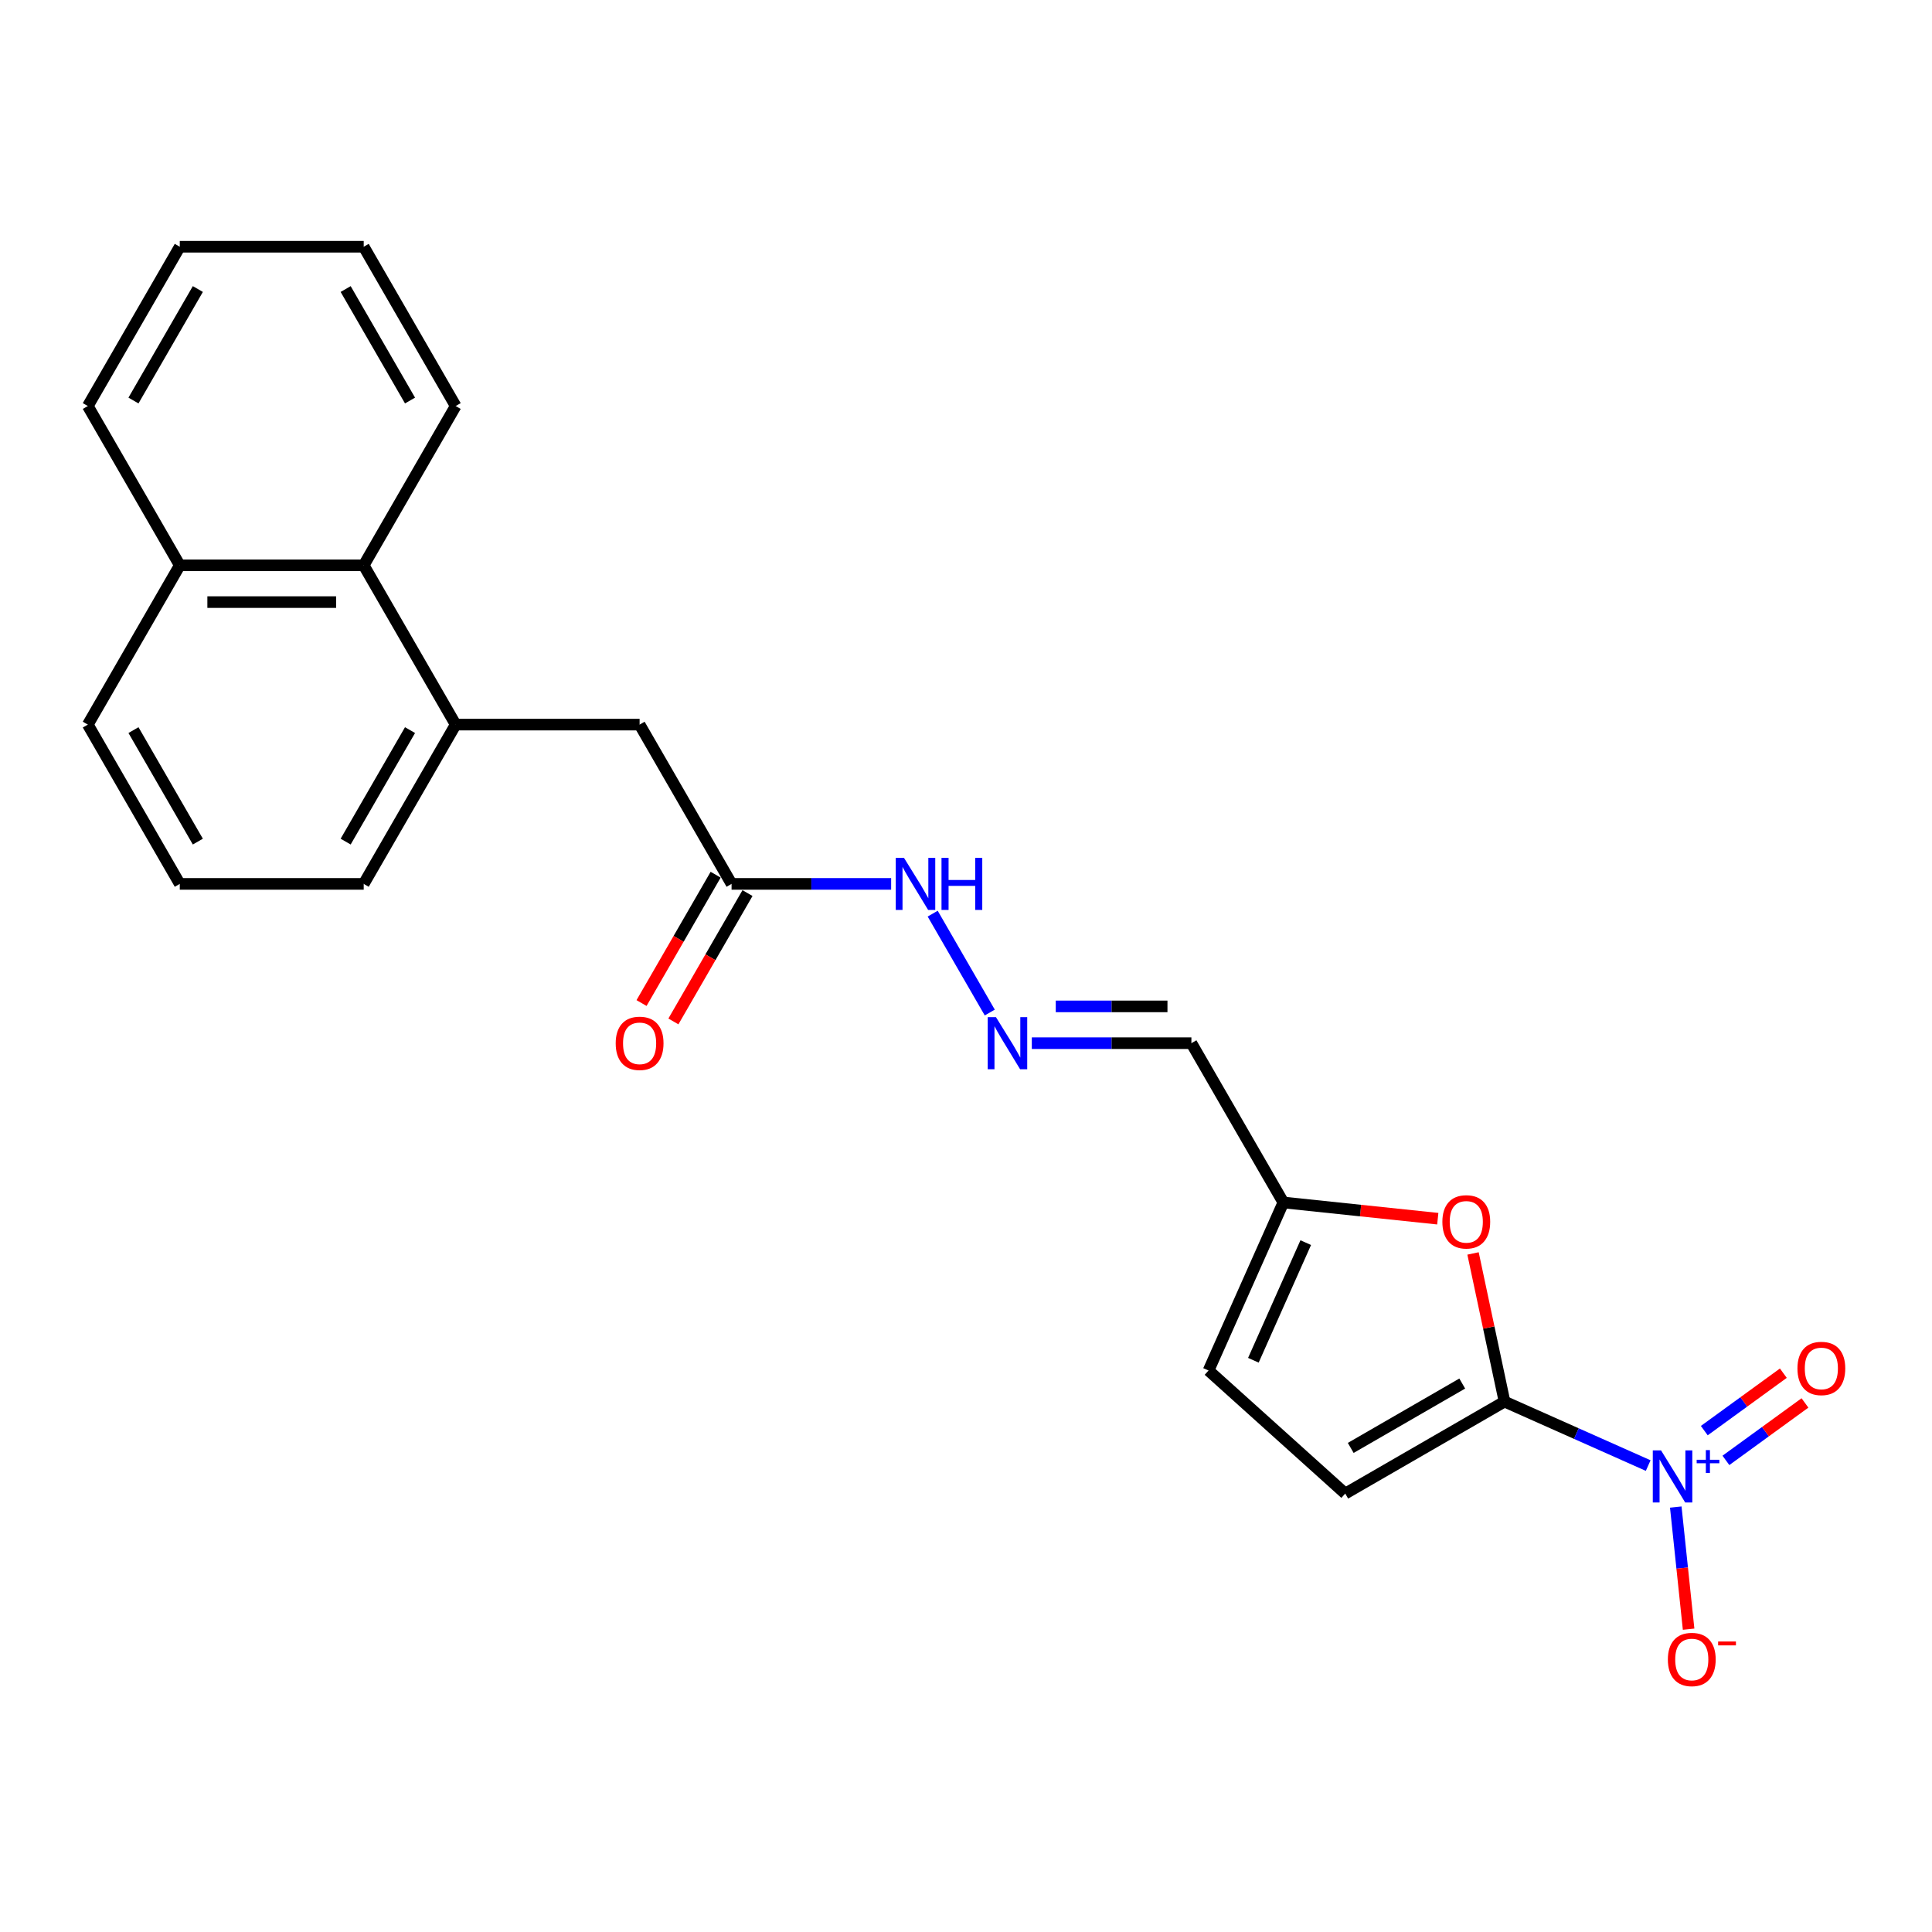 <?xml version='1.0' encoding='iso-8859-1'?>
<svg version='1.1' baseProfile='full'
              xmlns='http://www.w3.org/2000/svg'
                      xmlns:rdkit='http://www.rdkit.org/xml'
                      xmlns:xlink='http://www.w3.org/1999/xlink'
                  xml:space='preserve'
width='1000px' height='1000px' viewBox='0 0 1000 1000'>
<!-- END OF HEADER -->
<rect style='opacity:1.0;fill:#FFFFFF;stroke:none' width='1000' height='1000' x='0' y='0'> </rect>
<path class='bond-0' d='M 778.739,725.468 L 815.922,742.023' style='fill:none;fill-rule:evenodd;stroke:#000000;stroke-width:6px;stroke-linecap:butt;stroke-linejoin:miter;stroke-opacity:1' />
<path class='bond-0' d='M 815.922,742.023 L 853.105,758.578' style='fill:none;fill-rule:evenodd;stroke:#0000FF;stroke-width:6px;stroke-linecap:butt;stroke-linejoin:miter;stroke-opacity:1' />
<path class='bond-1' d='M 778.739,725.468 L 770.588,687.124' style='fill:none;fill-rule:evenodd;stroke:#000000;stroke-width:6px;stroke-linecap:butt;stroke-linejoin:miter;stroke-opacity:1' />
<path class='bond-1' d='M 770.588,687.124 L 762.438,648.779' style='fill:none;fill-rule:evenodd;stroke:#FF0000;stroke-width:6px;stroke-linecap:butt;stroke-linejoin:miter;stroke-opacity:1' />
<path class='bond-2' d='M 778.739,725.468 L 696.292,773.069' style='fill:none;fill-rule:evenodd;stroke:#000000;stroke-width:6px;stroke-linecap:butt;stroke-linejoin:miter;stroke-opacity:1' />
<path class='bond-2' d='M 756.851,716.119 L 699.138,749.44' style='fill:none;fill-rule:evenodd;stroke:#000000;stroke-width:6px;stroke-linecap:butt;stroke-linejoin:miter;stroke-opacity:1' />
<path class='bond-8' d='M 867.377,780.051 L 870.698,811.653' style='fill:none;fill-rule:evenodd;stroke:#0000FF;stroke-width:6px;stroke-linecap:butt;stroke-linejoin:miter;stroke-opacity:1' />
<path class='bond-8' d='M 870.698,811.653 L 874.02,843.256' style='fill:none;fill-rule:evenodd;stroke:#FF0000;stroke-width:6px;stroke-linecap:butt;stroke-linejoin:miter;stroke-opacity:1' />
<path class='bond-10' d='M 893.331,755.89 L 913.79,741.025' style='fill:none;fill-rule:evenodd;stroke:#0000FF;stroke-width:6px;stroke-linecap:butt;stroke-linejoin:miter;stroke-opacity:1' />
<path class='bond-10' d='M 913.79,741.025 L 934.249,726.161' style='fill:none;fill-rule:evenodd;stroke:#FF0000;stroke-width:6px;stroke-linecap:butt;stroke-linejoin:miter;stroke-opacity:1' />
<path class='bond-10' d='M 882.139,740.486 L 902.598,725.621' style='fill:none;fill-rule:evenodd;stroke:#0000FF;stroke-width:6px;stroke-linecap:butt;stroke-linejoin:miter;stroke-opacity:1' />
<path class='bond-10' d='M 902.598,725.621 L 923.058,710.757' style='fill:none;fill-rule:evenodd;stroke:#FF0000;stroke-width:6px;stroke-linecap:butt;stroke-linejoin:miter;stroke-opacity:1' />
<path class='bond-3' d='M 744.189,630.796 L 704.227,626.596' style='fill:none;fill-rule:evenodd;stroke:#FF0000;stroke-width:6px;stroke-linecap:butt;stroke-linejoin:miter;stroke-opacity:1' />
<path class='bond-3' d='M 704.227,626.596 L 664.265,622.396' style='fill:none;fill-rule:evenodd;stroke:#000000;stroke-width:6px;stroke-linecap:butt;stroke-linejoin:miter;stroke-opacity:1' />
<path class='bond-6' d='M 696.292,773.069 L 625.543,709.367' style='fill:none;fill-rule:evenodd;stroke:#000000;stroke-width:6px;stroke-linecap:butt;stroke-linejoin:miter;stroke-opacity:1' />
<path class='bond-11' d='M 664.265,622.396 L 616.664,539.949' style='fill:none;fill-rule:evenodd;stroke:#000000;stroke-width:6px;stroke-linecap:butt;stroke-linejoin:miter;stroke-opacity:1' />
<path class='bond-23' d='M 664.265,622.396 L 625.543,709.367' style='fill:none;fill-rule:evenodd;stroke:#000000;stroke-width:6px;stroke-linecap:butt;stroke-linejoin:miter;stroke-opacity:1' />
<path class='bond-23' d='M 675.851,643.186 L 648.745,704.066' style='fill:none;fill-rule:evenodd;stroke:#000000;stroke-width:6px;stroke-linecap:butt;stroke-linejoin:miter;stroke-opacity:1' />
<path class='bond-4' d='M 235.858,375.055 L 331.059,375.055' style='fill:none;fill-rule:evenodd;stroke:#000000;stroke-width:6px;stroke-linecap:butt;stroke-linejoin:miter;stroke-opacity:1' />
<path class='bond-9' d='M 235.858,375.055 L 188.257,292.608' style='fill:none;fill-rule:evenodd;stroke:#000000;stroke-width:6px;stroke-linecap:butt;stroke-linejoin:miter;stroke-opacity:1' />
<path class='bond-16' d='M 235.858,375.055 L 188.257,457.502' style='fill:none;fill-rule:evenodd;stroke:#000000;stroke-width:6px;stroke-linecap:butt;stroke-linejoin:miter;stroke-opacity:1' />
<path class='bond-16' d='M 212.228,377.902 L 178.908,435.615' style='fill:none;fill-rule:evenodd;stroke:#000000;stroke-width:6px;stroke-linecap:butt;stroke-linejoin:miter;stroke-opacity:1' />
<path class='bond-5' d='M 534.067,539.949 L 575.366,539.949' style='fill:none;fill-rule:evenodd;stroke:#0000FF;stroke-width:6px;stroke-linecap:butt;stroke-linejoin:miter;stroke-opacity:1' />
<path class='bond-5' d='M 575.366,539.949 L 616.664,539.949' style='fill:none;fill-rule:evenodd;stroke:#000000;stroke-width:6px;stroke-linecap:butt;stroke-linejoin:miter;stroke-opacity:1' />
<path class='bond-5' d='M 546.457,520.908 L 575.366,520.908' style='fill:none;fill-rule:evenodd;stroke:#0000FF;stroke-width:6px;stroke-linecap:butt;stroke-linejoin:miter;stroke-opacity:1' />
<path class='bond-5' d='M 575.366,520.908 L 604.275,520.908' style='fill:none;fill-rule:evenodd;stroke:#000000;stroke-width:6px;stroke-linecap:butt;stroke-linejoin:miter;stroke-opacity:1' />
<path class='bond-13' d='M 512.305,524.088 L 482.755,472.904' style='fill:none;fill-rule:evenodd;stroke:#0000FF;stroke-width:6px;stroke-linecap:butt;stroke-linejoin:miter;stroke-opacity:1' />
<path class='bond-7' d='M 378.66,457.502 L 419.959,457.502' style='fill:none;fill-rule:evenodd;stroke:#000000;stroke-width:6px;stroke-linecap:butt;stroke-linejoin:miter;stroke-opacity:1' />
<path class='bond-7' d='M 419.959,457.502 L 461.257,457.502' style='fill:none;fill-rule:evenodd;stroke:#0000FF;stroke-width:6px;stroke-linecap:butt;stroke-linejoin:miter;stroke-opacity:1' />
<path class='bond-12' d='M 378.66,457.502 L 331.059,375.055' style='fill:none;fill-rule:evenodd;stroke:#000000;stroke-width:6px;stroke-linecap:butt;stroke-linejoin:miter;stroke-opacity:1' />
<path class='bond-14' d='M 370.415,452.742 L 351.238,485.959' style='fill:none;fill-rule:evenodd;stroke:#000000;stroke-width:6px;stroke-linecap:butt;stroke-linejoin:miter;stroke-opacity:1' />
<path class='bond-14' d='M 351.238,485.959 L 332.06,519.176' style='fill:none;fill-rule:evenodd;stroke:#FF0000;stroke-width:6px;stroke-linecap:butt;stroke-linejoin:miter;stroke-opacity:1' />
<path class='bond-14' d='M 386.905,462.262 L 367.727,495.479' style='fill:none;fill-rule:evenodd;stroke:#000000;stroke-width:6px;stroke-linecap:butt;stroke-linejoin:miter;stroke-opacity:1' />
<path class='bond-14' d='M 367.727,495.479 L 348.549,528.696' style='fill:none;fill-rule:evenodd;stroke:#FF0000;stroke-width:6px;stroke-linecap:butt;stroke-linejoin:miter;stroke-opacity:1' />
<path class='bond-15' d='M 188.257,292.608 L 93.055,292.608' style='fill:none;fill-rule:evenodd;stroke:#000000;stroke-width:6px;stroke-linecap:butt;stroke-linejoin:miter;stroke-opacity:1' />
<path class='bond-15' d='M 173.977,311.648 L 107.336,311.648' style='fill:none;fill-rule:evenodd;stroke:#000000;stroke-width:6px;stroke-linecap:butt;stroke-linejoin:miter;stroke-opacity:1' />
<path class='bond-18' d='M 188.257,292.608 L 235.858,210.161' style='fill:none;fill-rule:evenodd;stroke:#000000;stroke-width:6px;stroke-linecap:butt;stroke-linejoin:miter;stroke-opacity:1' />
<path class='bond-20' d='M 93.055,292.608 L 45.455,210.161' style='fill:none;fill-rule:evenodd;stroke:#000000;stroke-width:6px;stroke-linecap:butt;stroke-linejoin:miter;stroke-opacity:1' />
<path class='bond-24' d='M 93.055,292.608 L 45.455,375.055' style='fill:none;fill-rule:evenodd;stroke:#000000;stroke-width:6px;stroke-linecap:butt;stroke-linejoin:miter;stroke-opacity:1' />
<path class='bond-17' d='M 188.257,457.502 L 93.055,457.502' style='fill:none;fill-rule:evenodd;stroke:#000000;stroke-width:6px;stroke-linecap:butt;stroke-linejoin:miter;stroke-opacity:1' />
<path class='bond-19' d='M 93.055,457.502 L 45.455,375.055' style='fill:none;fill-rule:evenodd;stroke:#000000;stroke-width:6px;stroke-linecap:butt;stroke-linejoin:miter;stroke-opacity:1' />
<path class='bond-19' d='M 102.405,435.615 L 69.084,377.902' style='fill:none;fill-rule:evenodd;stroke:#000000;stroke-width:6px;stroke-linecap:butt;stroke-linejoin:miter;stroke-opacity:1' />
<path class='bond-21' d='M 235.858,210.161 L 188.257,127.714' style='fill:none;fill-rule:evenodd;stroke:#000000;stroke-width:6px;stroke-linecap:butt;stroke-linejoin:miter;stroke-opacity:1' />
<path class='bond-21' d='M 212.228,207.314 L 178.908,149.601' style='fill:none;fill-rule:evenodd;stroke:#000000;stroke-width:6px;stroke-linecap:butt;stroke-linejoin:miter;stroke-opacity:1' />
<path class='bond-25' d='M 45.455,210.161 L 93.055,127.714' style='fill:none;fill-rule:evenodd;stroke:#000000;stroke-width:6px;stroke-linecap:butt;stroke-linejoin:miter;stroke-opacity:1' />
<path class='bond-25' d='M 69.084,207.314 L 102.405,149.601' style='fill:none;fill-rule:evenodd;stroke:#000000;stroke-width:6px;stroke-linecap:butt;stroke-linejoin:miter;stroke-opacity:1' />
<path class='bond-22' d='M 188.257,127.714 L 93.055,127.714' style='fill:none;fill-rule:evenodd;stroke:#000000;stroke-width:6px;stroke-linecap:butt;stroke-linejoin:miter;stroke-opacity:1' />
<path  class='atom-1' d='M 859.75 750.71
L 868.585 764.99
Q 869.46 766.399, 870.869 768.95
Q 872.278 771.502, 872.355 771.654
L 872.355 750.71
L 875.934 750.71
L 875.934 777.671
L 872.24 777.671
L 862.758 762.058
Q 861.654 760.23, 860.473 758.135
Q 859.331 756.041, 858.988 755.394
L 858.988 777.671
L 855.485 777.671
L 855.485 750.71
L 859.75 750.71
' fill='#0000FF'/>
<path  class='atom-1' d='M 878.196 755.57
L 882.946 755.57
L 882.946 750.568
L 885.058 750.568
L 885.058 755.57
L 889.933 755.57
L 889.933 757.379
L 885.058 757.379
L 885.058 762.406
L 882.946 762.406
L 882.946 757.379
L 878.196 757.379
L 878.196 755.57
' fill='#0000FF'/>
<path  class='atom-2' d='M 746.569 632.423
Q 746.569 625.949, 749.768 622.332
Q 752.966 618.714, 758.945 618.714
Q 764.924 618.714, 768.122 622.332
Q 771.321 625.949, 771.321 632.423
Q 771.321 638.973, 768.084 642.705
Q 764.848 646.399, 758.945 646.399
Q 753.004 646.399, 749.768 642.705
Q 746.569 639.011, 746.569 632.423
M 758.945 643.352
Q 763.058 643.352, 765.266 640.611
Q 767.513 637.831, 767.513 632.423
Q 767.513 627.13, 765.266 624.464
Q 763.058 621.761, 758.945 621.761
Q 754.832 621.761, 752.586 624.426
Q 750.377 627.092, 750.377 632.423
Q 750.377 637.869, 752.586 640.611
Q 754.832 643.352, 758.945 643.352
' fill='#FF0000'/>
<path  class='atom-6' d='M 515.503 526.468
L 524.338 540.748
Q 525.213 542.157, 526.622 544.709
Q 528.031 547.26, 528.108 547.413
L 528.108 526.468
L 531.687 526.468
L 531.687 553.429
L 527.993 553.429
L 518.511 537.816
Q 517.407 535.988, 516.226 533.894
Q 515.084 531.8, 514.741 531.152
L 514.741 553.429
L 511.238 553.429
L 511.238 526.468
L 515.503 526.468
' fill='#0000FF'/>
<path  class='atom-9' d='M 863.285 858.946
Q 863.285 852.473, 866.483 848.855
Q 869.682 845.237, 875.661 845.237
Q 881.639 845.237, 884.838 848.855
Q 888.037 852.473, 888.037 858.946
Q 888.037 865.496, 884.8 869.228
Q 881.563 872.922, 875.661 872.922
Q 869.72 872.922, 866.483 869.228
Q 863.285 865.534, 863.285 858.946
M 875.661 869.876
Q 879.774 869.876, 881.982 867.134
Q 884.229 864.354, 884.229 858.946
Q 884.229 853.653, 881.982 850.988
Q 879.774 848.284, 875.661 848.284
Q 871.548 848.284, 869.301 850.95
Q 867.093 853.615, 867.093 858.946
Q 867.093 864.392, 869.301 867.134
Q 871.548 869.876, 875.661 869.876
' fill='#FF0000'/>
<path  class='atom-9' d='M 889.294 849.638
L 898.518 849.638
L 898.518 851.649
L 889.294 851.649
L 889.294 849.638
' fill='#FF0000'/>
<path  class='atom-11' d='M 930.353 708.308
Q 930.353 701.835, 933.552 698.217
Q 936.751 694.599, 942.729 694.599
Q 948.708 694.599, 951.907 698.217
Q 955.105 701.835, 955.105 708.308
Q 955.105 714.858, 951.869 718.59
Q 948.632 722.284, 942.729 722.284
Q 936.789 722.284, 933.552 718.59
Q 930.353 714.896, 930.353 708.308
M 942.729 719.237
Q 946.842 719.237, 949.051 716.496
Q 951.297 713.716, 951.297 708.308
Q 951.297 703.015, 949.051 700.349
Q 946.842 697.646, 942.729 697.646
Q 938.617 697.646, 936.37 700.311
Q 934.161 702.977, 934.161 708.308
Q 934.161 713.754, 936.37 716.496
Q 938.617 719.237, 942.729 719.237
' fill='#FF0000'/>
<path  class='atom-14' d='M 467.902 444.021
L 476.737 458.301
Q 477.613 459.71, 479.022 462.262
Q 480.431 464.813, 480.507 464.966
L 480.507 444.021
L 484.086 444.021
L 484.086 470.982
L 480.393 470.982
L 470.91 455.369
Q 469.806 453.541, 468.626 451.447
Q 467.483 449.353, 467.141 448.705
L 467.141 470.982
L 463.637 470.982
L 463.637 444.021
L 467.902 444.021
' fill='#0000FF'/>
<path  class='atom-14' d='M 487.323 444.021
L 490.979 444.021
L 490.979 455.483
L 504.764 455.483
L 504.764 444.021
L 508.42 444.021
L 508.42 470.982
L 504.764 470.982
L 504.764 458.53
L 490.979 458.53
L 490.979 470.982
L 487.323 470.982
L 487.323 444.021
' fill='#0000FF'/>
<path  class='atom-15' d='M 318.683 540.025
Q 318.683 533.551, 321.882 529.934
Q 325.081 526.316, 331.059 526.316
Q 337.038 526.316, 340.237 529.934
Q 343.436 533.551, 343.436 540.025
Q 343.436 546.575, 340.199 550.307
Q 336.962 554.001, 331.059 554.001
Q 325.119 554.001, 321.882 550.307
Q 318.683 546.613, 318.683 540.025
M 331.059 550.954
Q 335.172 550.954, 337.381 548.212
Q 339.627 545.432, 339.627 540.025
Q 339.627 534.732, 337.381 532.066
Q 335.172 529.362, 331.059 529.362
Q 326.947 529.362, 324.7 532.028
Q 322.491 534.694, 322.491 540.025
Q 322.491 545.47, 324.7 548.212
Q 326.947 550.954, 331.059 550.954
' fill='#FF0000'/>
</svg>
